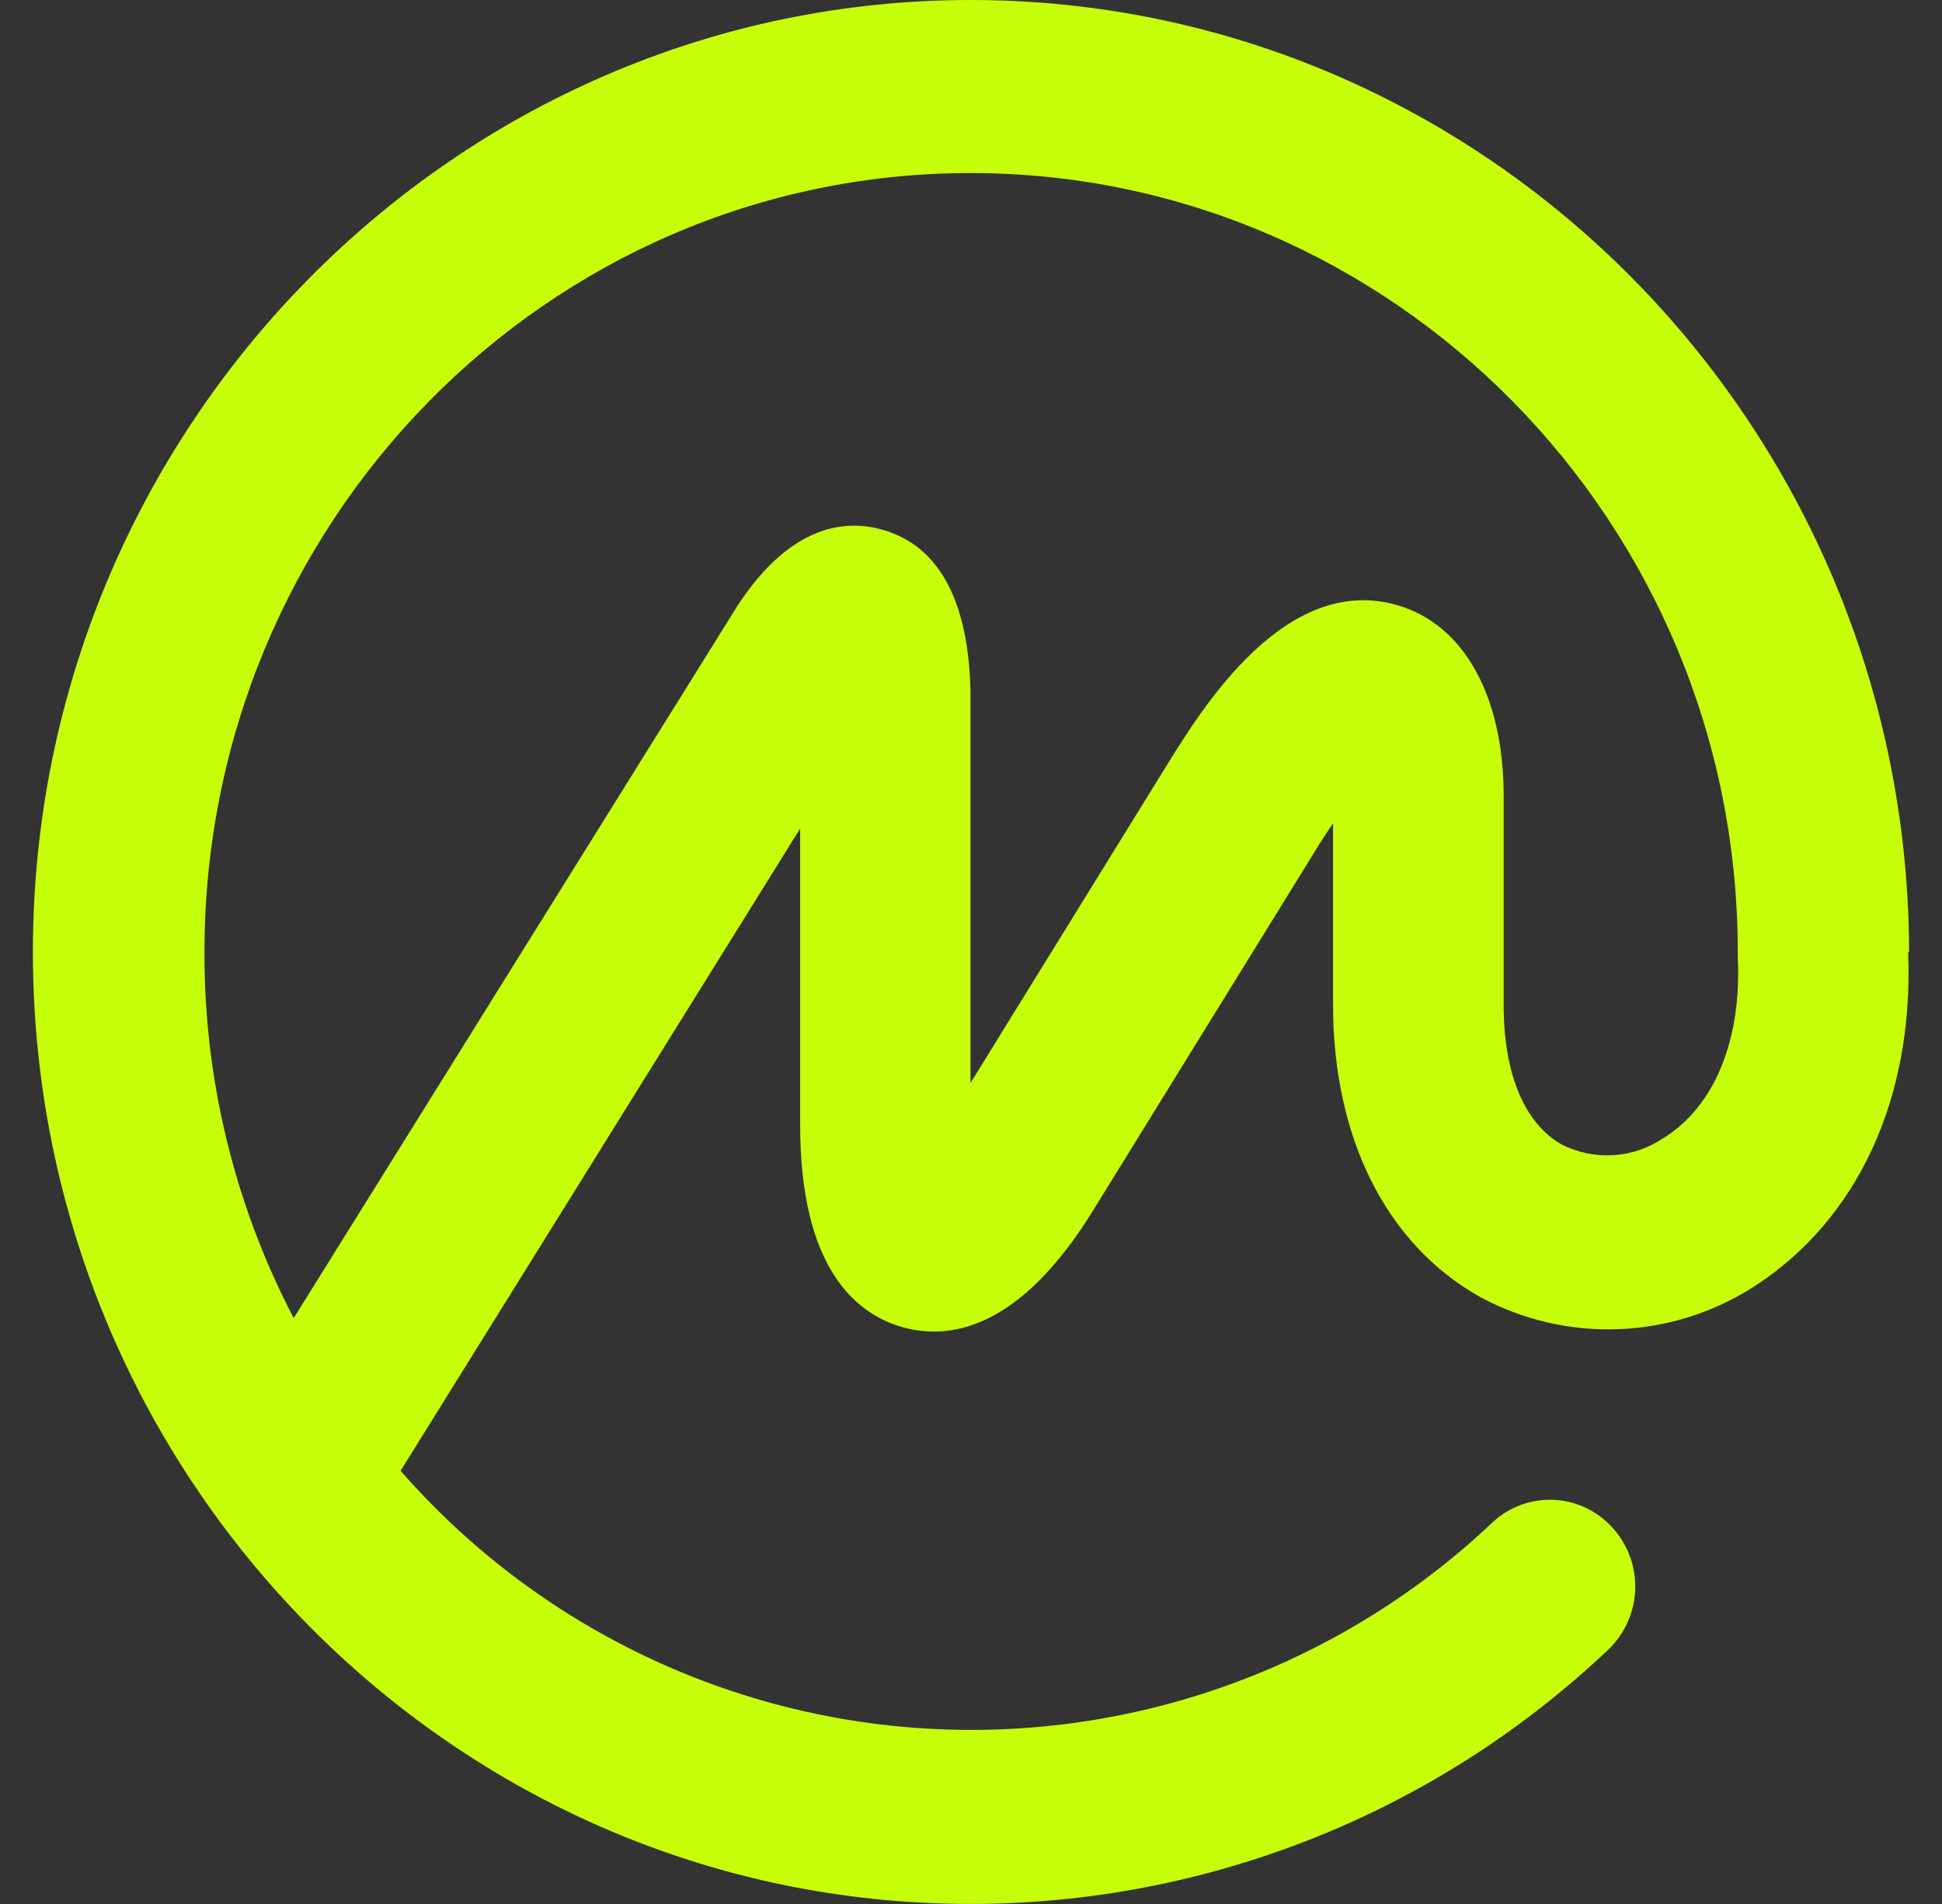 <?xml version="1.0" encoding="utf-8"?>
<svg xmlns="http://www.w3.org/2000/svg" fill="none" height="50" viewBox="0 0 51 50" width="51">
<rect x="0" y="0" width="51" height="50" fill="#333333" stroke="none"/>
<path d="M43.699 29.876C43.309 30.145 42.854 30.303 42.381 30.335C41.909 30.366 41.437 30.27 41.014 30.056C40.023 29.496 39.489 28.183 39.489 26.393V20.909C39.489 18.276 38.446 16.402 36.701 15.894C33.753 15.031 31.551 18.642 30.701 20.001L25.487 28.44V18.14C25.429 15.765 24.657 14.342 23.195 13.917C22.23 13.634 20.781 13.75 19.372 15.9L7.713 34.614C6.162 31.646 5.358 28.345 5.37 24.996C5.37 13.718 14.383 4.544 25.487 4.544C36.592 4.544 45.636 13.718 45.636 24.996V25.054C45.636 25.054 45.636 25.093 45.636 25.112C45.746 27.294 45.038 29.033 43.705 29.876H43.699ZM50.136 25.003V24.893C50.046 11.149 39.025 -0 25.487 -0C11.949 -0 0.864 11.214 0.864 24.996C0.864 38.779 11.911 49.999 25.487 49.999C31.714 49.999 37.704 47.612 42.225 43.33C42.663 42.917 42.922 42.347 42.943 41.745C42.965 41.142 42.748 40.555 42.34 40.111C42.145 39.896 41.909 39.72 41.646 39.596C41.383 39.472 41.098 39.401 40.807 39.387C40.516 39.373 40.226 39.417 39.952 39.516C39.678 39.615 39.427 39.767 39.212 39.964C37.266 41.81 34.966 43.244 32.452 44.179C29.938 45.114 27.26 45.532 24.581 45.407C21.901 45.282 19.274 44.617 16.858 43.451C14.442 42.286 12.286 40.644 10.52 38.624L21.013 21.758V29.541C21.013 33.281 22.462 34.492 23.678 34.846C24.895 35.2 26.755 34.955 28.706 31.788L34.5 22.408C34.68 22.106 34.854 21.848 35.008 21.623V26.393C35.008 29.889 36.412 32.683 38.871 34.06C39.989 34.664 41.249 34.956 42.519 34.905C43.788 34.854 45.021 34.462 46.087 33.771C48.791 32.013 50.265 28.833 50.111 25.003H50.136Z" fill="#C6FE09"/>
</svg>